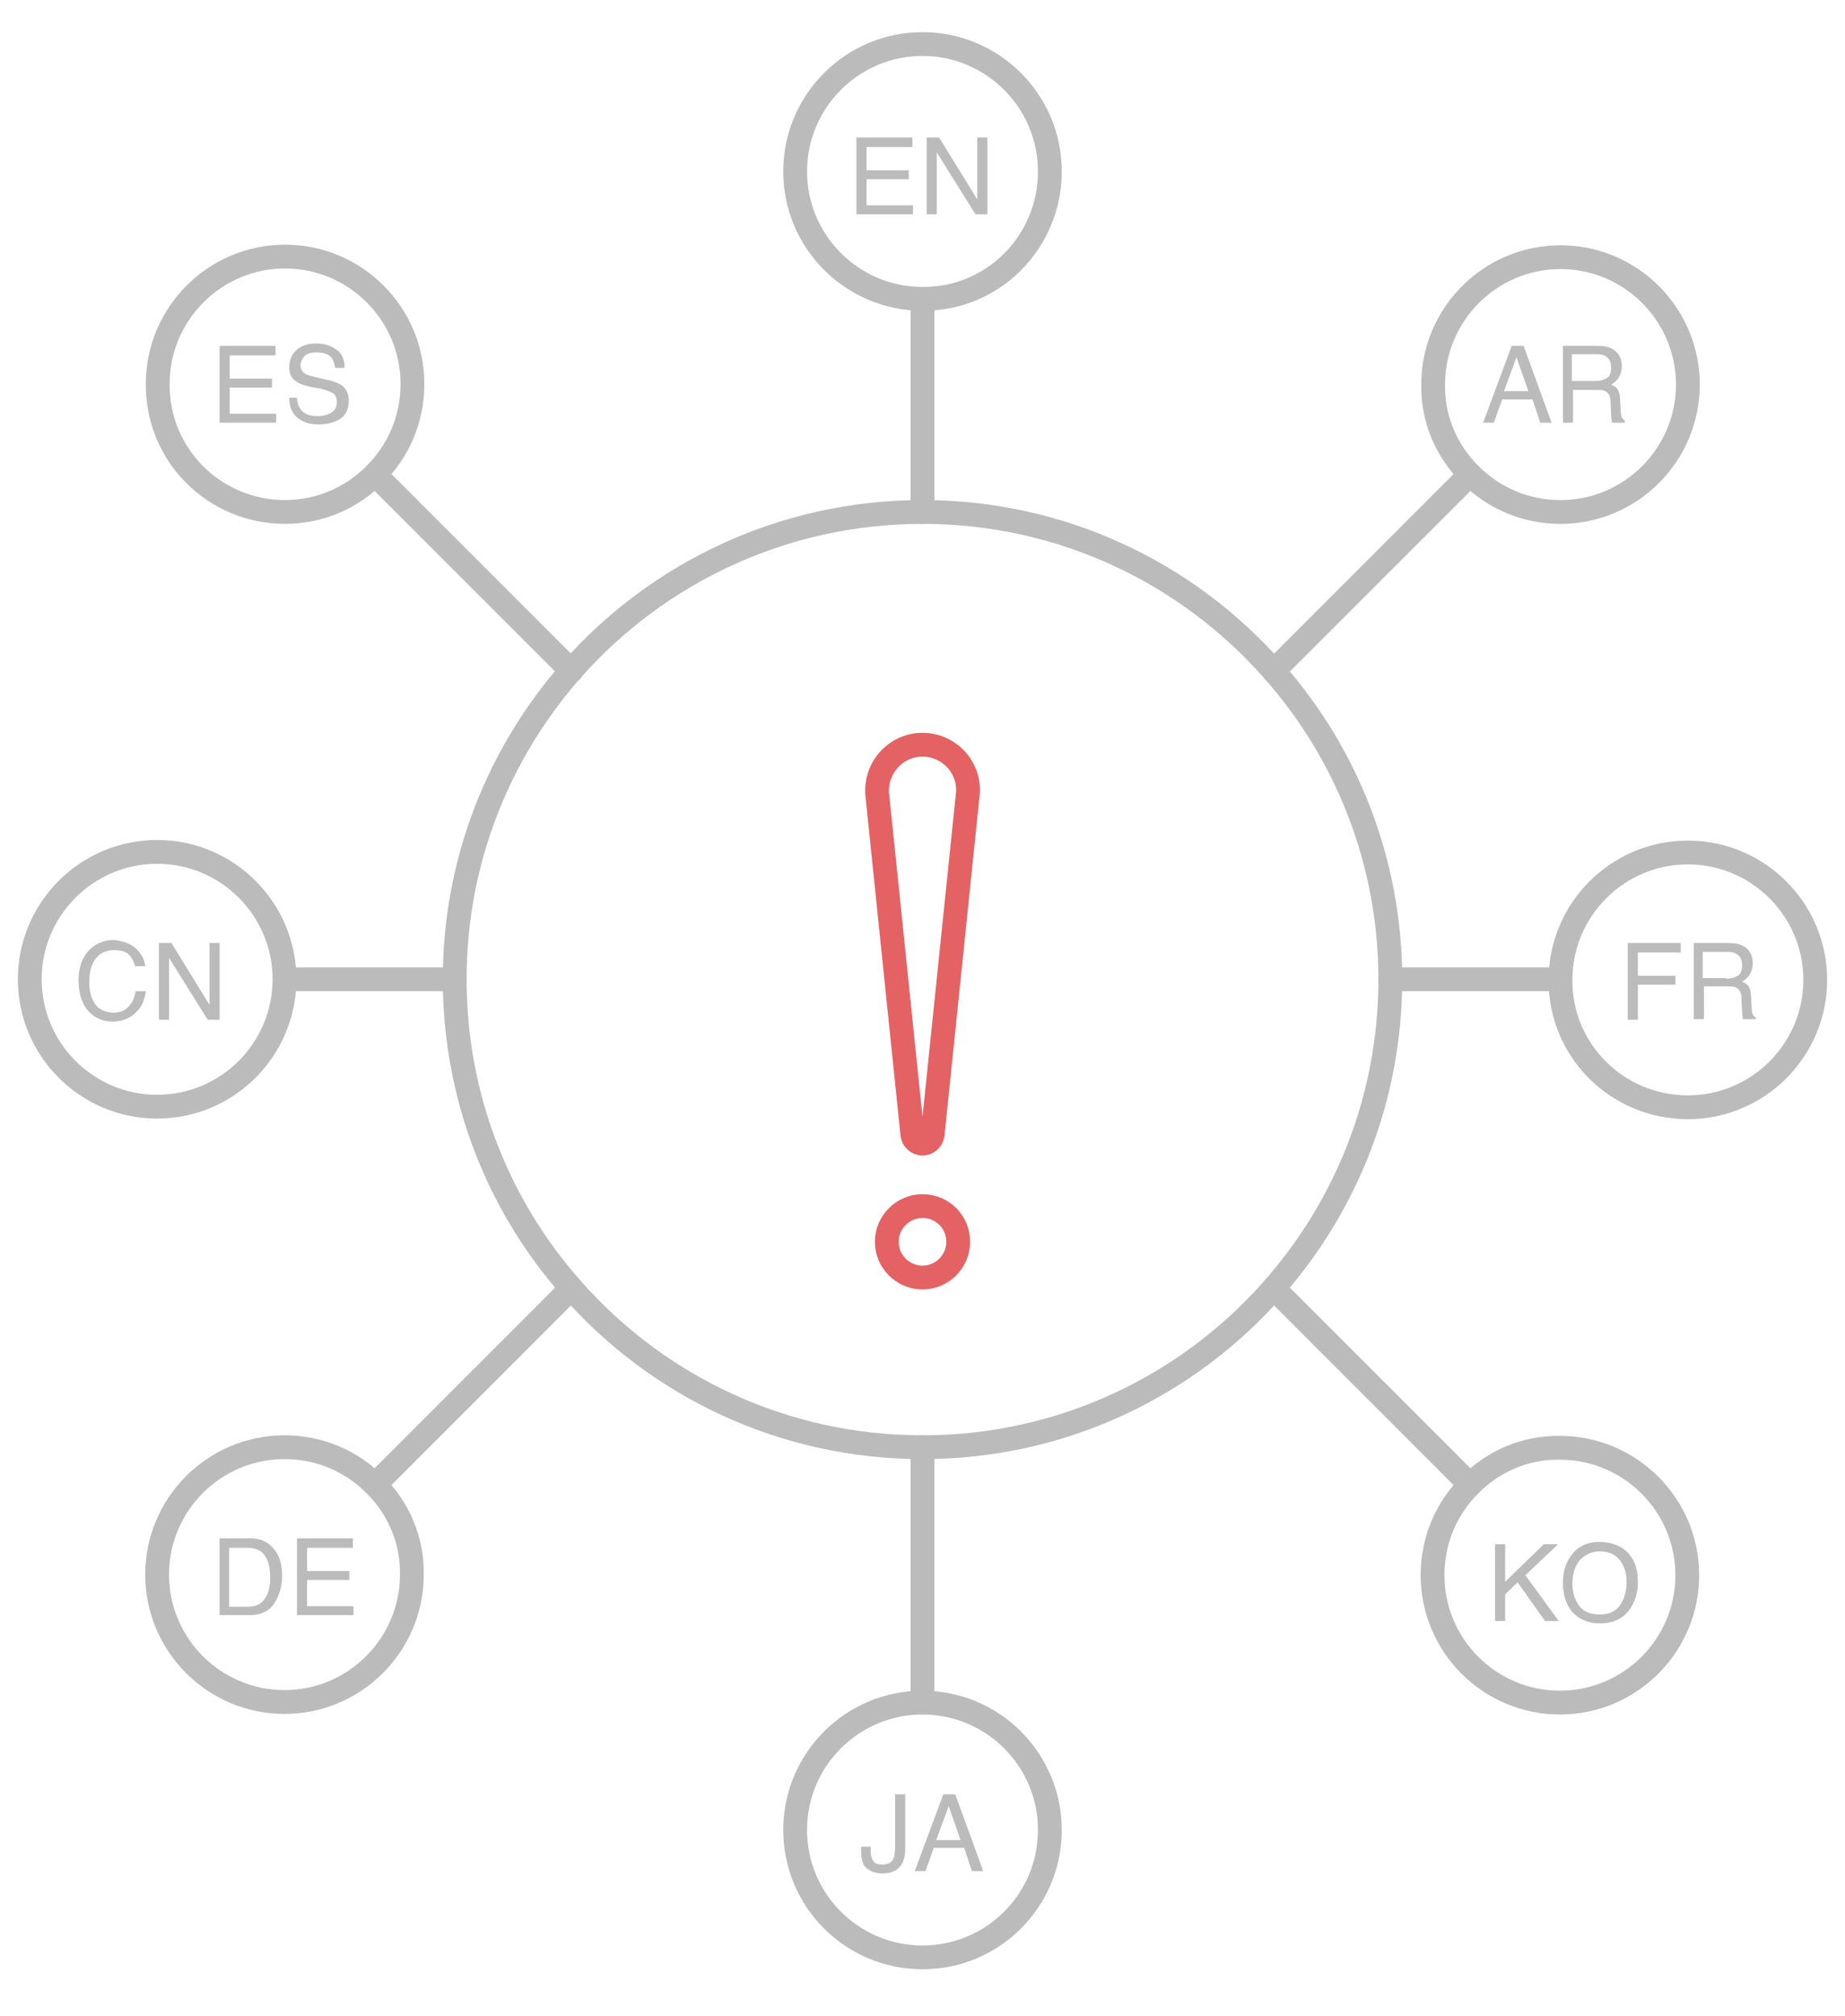 <?xml version="1.0" encoding="utf-8"?>
<!-- Generator: Adobe Illustrator 22.1.0, SVG Export Plug-In . SVG Version: 6.00 Build 0)  -->
<svg version="1.1" id="央铋_1" xmlns="http://www.w3.org/2000/svg" xmlns:xlink="http://www.w3.org/1999/xlink" x="0px" y="0px"
	 viewBox="0 0 310 338.7" style="enable-background:new 0 0 310 338.7;" xml:space="preserve">
<style type="text/css">
	.st0{fill:none;stroke:#BBBBBB;stroke-width:4;stroke-linecap:round;stroke-linejoin:round;stroke-miterlimit:10;}
	.st1{fill:none;stroke:#E46264;stroke-width:4;stroke-linecap:round;stroke-linejoin:round;stroke-miterlimit:10;}
	.st2{fill:#BBBBBB;}
</style>
<g>
	<path class="st0" d="M233.6,164.5c0,19.9-7.4,38-19.6,51.9c-14.4,16.4-35.5,26.7-59,26.7l0,0c-23.5,0-44.6-10.3-59-26.7
		c-12.2-13.8-19.6-32-19.6-51.9s7.4-38,19.6-51.9C110.4,96.3,131.5,86,155,86l0,0c23.5,0,44.6,10.3,59,26.7
		C226.2,126.5,233.6,144.7,233.6,164.5z"/>
	<path class="st0" d="M176.4,28.8c0-11.8-9.6-21.4-21.4-21.4c-11.8,0-21.4,9.6-21.4,21.4s9.6,21.4,21.4,21.4
		C166.8,50.3,176.4,40.7,176.4,28.8z"/>
	<ellipse class="st0" cx="155" cy="307.4" rx="21.4" ry="21.4"/>
	<path class="st0" d="M247,79.7c3.9,3.9,9.2,6.3,15.2,6.3c11.8,0,21.4-9.6,21.4-21.4s-9.6-21.4-21.4-21.4
		c-11.8,0-21.4,9.6-21.4,21.4C240.7,70.5,243.1,75.8,247,79.7"/>
	<path class="st0" d="M283.6,186c11.8,0,21.4-9.6,21.4-21.4s-9.6-21.4-21.4-21.4s-21.4,9.6-21.4,21.4
		C262.1,176.4,271.7,186,283.6,186z"/>
	<path class="st0" d="M247,249.4c-3.9,3.9-6.3,9.2-6.3,15.2c0,11.8,9.6,21.4,21.4,21.4c11.8,0,21.4-9.6,21.4-21.4
		c0-11.8-9.6-21.4-21.4-21.4C256.2,243.1,250.9,245.5,247,249.4"/>
	<line class="st0" x1="155" y1="50.3" x2="155" y2="86"/>
	<line class="st0" x1="155" y1="286" x2="155" y2="243.1"/>
	<line class="st0" x1="247" y1="79.7" x2="214" y2="112.7"/>
	<line class="st0" x1="214" y1="216.4" x2="247" y2="249.4"/>
	<line class="st0" x1="262.1" y1="164.5" x2="233.6" y2="164.5"/>
	<line class="st0" x1="233.6" y1="164.5" x2="233.6" y2="164.5"/>
	<path class="st0" d="M63,79.7c3.9-3.9,6.3-9.2,6.3-15.2c0-11.8-9.6-21.4-21.4-21.4s-21.4,9.6-21.4,21.4C26.4,76.4,36,86,47.9,86
		C53.8,86,59.1,83.6,63,79.7"/>
	<path class="st0" d="M5,164.5c0,11.8,9.6,21.4,21.4,21.4s21.4-9.6,21.4-21.4c0-11.8-9.6-21.4-21.4-21.4S5,152.7,5,164.5z"/>
	<path class="st0" d="M63,249.4c-3.9-3.9-9.2-6.3-15.2-6.3c-11.8,0-21.4,9.6-21.4,21.4c0,11.8,9.6,21.4,21.4,21.4
		s21.4-9.6,21.4-21.4C69.3,258.6,66.9,253.3,63,249.4"/>
	<line class="st0" x1="63" y1="79.7" x2="96" y2="112.7"/>
	<line class="st0" x1="63" y1="249.4" x2="96" y2="216.4"/>
	<line class="st0" x1="76.4" y1="164.5" x2="47.9" y2="164.5"/>
</g>
<path class="st1" d="M155,202.6c-3.3,0-6,2.7-6,6s2.7,6,6,6s6-2.7,6-6S158.4,202.6,155,202.6L155,202.6z"/>
<path class="st1" d="M155,192.1L155,192.1c-0.9,0-1.6-0.7-1.7-1.5l-5.9-57.1c-0.4-4.5,3.1-8.4,7.6-8.4l0,0c4.5,0,8.1,3.9,7.6,8.4
	l-5.9,57.1C156.6,191.4,155.9,192.1,155,192.1z"/>
<g>
	<path class="st2" d="M143.9,23.1h9.4v1.6h-7.7v3.9h7.1v1.5h-7.1v4.4h7.8V36h-9.5V23.1z"/>
	<path class="st2" d="M155.7,23.1h2.1l6.4,10.4V23.1h1.7V36h-2l-6.5-10.4V36h-1.7V23.1z"/>
</g>
<g>
	<path class="st2" d="M36.9,58.1h9.4v1.6h-7.7v3.9h7.1v1.5h-7.1v4.4h7.8V71h-9.5V58.1z"/>
	<path class="st2" d="M49.9,66.8c0,0.7,0.2,1.3,0.5,1.8c0.6,0.9,1.5,1.3,3,1.3c0.6,0,1.2-0.1,1.7-0.3c1-0.4,1.5-1,1.5-2
		c0-0.7-0.2-1.2-0.6-1.5c-0.4-0.3-1.1-0.5-2-0.8L52.2,65c-1.1-0.3-1.9-0.5-2.4-0.9c-0.8-0.5-1.2-1.3-1.2-2.4c0-1.2,0.4-2.1,1.2-2.9
		c0.8-0.7,1.9-1.1,3.3-1.1c1.3,0,2.4,0.3,3.4,1s1.4,1.7,1.4,3.1h-1.6c-0.1-0.7-0.3-1.2-0.5-1.6c-0.5-0.7-1.4-1-2.6-1
		c-1,0-1.7,0.2-2.1,0.7s-0.6,0.9-0.6,1.5c0,0.6,0.3,1.1,0.8,1.4c0.3,0.2,1.1,0.4,2.3,0.7l1.8,0.4c0.8,0.2,1.5,0.5,2,0.8
		c0.8,0.6,1.2,1.5,1.2,2.6c0,1.4-0.5,2.5-1.5,3.1s-2.2,0.9-3.5,0.9c-1.6,0-2.8-0.4-3.7-1.2c-0.9-0.8-1.3-1.9-1.3-3.3H49.9z"/>
</g>
<g>
	<path class="st2" d="M22.9,159.4c0.9,0.9,1.4,1.8,1.5,2.9h-1.7c-0.2-0.8-0.6-1.5-1.1-2s-1.4-0.7-2.4-0.7c-1.2,0-2.3,0.4-3,1.3
		c-0.8,0.9-1.2,2.3-1.2,4.1c0,1.5,0.3,2.7,1,3.7c0.7,0.9,1.7,1.4,3.1,1.4c1.3,0,2.2-0.5,2.9-1.5c0.4-0.5,0.6-1.2,0.8-2.1h1.7
		c-0.2,1.4-0.6,2.5-1.5,3.4c-1,1.1-2.4,1.7-4.1,1.7c-1.5,0-2.7-0.5-3.7-1.4c-1.3-1.2-2-3.1-2-5.6c0-1.9,0.5-3.5,1.5-4.7
		c1.1-1.3,2.6-2,4.5-2C20.7,158.1,22,158.5,22.9,159.4z"/>
	<path class="st2" d="M26.7,158.4h2.1l6.4,10.4v-10.4h1.7v12.9h-2l-6.5-10.4v10.4h-1.7V158.4z"/>
</g>
<g>
	<path class="st2" d="M36.8,258.4H42c1.8,0,3.1,0.6,4.1,1.9c0.9,1.1,1.3,2.6,1.3,4.4c0,1.4-0.3,2.6-0.8,3.7c-0.9,2-2.4,2.9-4.6,2.9
		h-5.1V258.4z M41.6,269.9c0.6,0,1.1-0.1,1.4-0.2c0.7-0.2,1.2-0.7,1.6-1.3c0.3-0.5,0.6-1.2,0.7-2c0.1-0.5,0.1-0.9,0.1-1.4
		c0-1.6-0.3-2.8-0.9-3.7s-1.6-1.3-3-1.3h-3v9.9H41.6z"/>
	<path class="st2" d="M49.9,258.4h9.4v1.6h-7.7v3.9h7.1v1.5h-7.1v4.4h7.8v1.5h-9.5V258.4z"/>
</g>
<g>
	<path class="st2" d="M152.1,310.5c0,1.1-0.2,1.9-0.5,2.5c-0.6,1.1-1.7,1.7-3.4,1.7c-1,0-1.8-0.3-2.5-0.8c-0.7-0.5-1-1.5-1-2.8v-0.9
		h1.6v0.9c0,0.7,0.2,1.2,0.5,1.6c0.3,0.4,0.8,0.5,1.5,0.5c0.9,0,1.5-0.3,1.8-1c0.2-0.4,0.3-1.1,0.3-2.2v-8.6h1.7V310.5z"/>
	<path class="st2" d="M158.5,301.4h2l4.7,12.9h-1.9l-1.3-3.9h-5.1l-1.4,3.9h-1.8L158.5,301.4z M161.4,309.1l-2-5.7l-2.1,5.7H161.4z"
		/>
</g>
<g>
	<path class="st2" d="M251.2,259.4h1.7v6.3l6.5-6.3h2.4l-5.5,5.2l5.6,7.7h-2.3l-4.6-6.5l-2.1,2v4.5h-1.7V259.4z"/>
	<path class="st2" d="M273.9,261.3c0.9,1.1,1.3,2.6,1.3,4.4c0,1.9-0.5,3.5-1.5,4.8c-1.1,1.5-2.8,2.2-4.9,2.2c-2,0-3.5-0.7-4.7-2
		c-1-1.3-1.5-2.9-1.5-4.8c0-1.7,0.4-3.2,1.3-4.5c1.1-1.6,2.8-2.4,4.9-2.4C271.1,259.1,272.8,259.8,273.9,261.3z M272.3,269.5
		c0.7-1.1,1-2.4,1-3.8c0-1.5-0.4-2.7-1.2-3.7s-1.9-1.4-3.3-1.4c-1.3,0-2.4,0.5-3.3,1.4c-0.8,0.9-1.3,2.3-1.3,4.1
		c0,1.4,0.4,2.6,1.1,3.6s1.9,1.5,3.5,1.5C270.5,271.2,271.6,270.6,272.3,269.5z"/>
</g>
<g>
	<path class="st2" d="M273.4,158.4h9v1.6h-7.2v3.9h6.3v1.5h-6.3v5.9h-1.7V158.4z"/>
	<path class="st2" d="M284.4,158.4h5.9c1,0,1.8,0.1,2.4,0.4c1.2,0.6,1.8,1.6,1.8,3c0,0.8-0.2,1.4-0.5,1.9s-0.8,0.9-1.3,1.2
		c0.5,0.2,0.9,0.5,1.1,0.8s0.4,0.9,0.4,1.6l0.1,1.7c0,0.5,0.1,0.9,0.1,1.1c0.1,0.4,0.3,0.7,0.6,0.8v0.3h-2.1
		c-0.1-0.1-0.1-0.3-0.1-0.4s-0.1-0.5-0.1-1l-0.1-2.2c0-0.8-0.3-1.4-0.9-1.7c-0.3-0.2-0.8-0.2-1.5-0.2h-3.9v5.5h-1.7V158.4z
		 M290.1,164.4c0.8,0,1.4-0.2,1.9-0.5c0.5-0.3,0.7-0.9,0.7-1.8c0-0.9-0.3-1.5-1-1.9c-0.3-0.2-0.8-0.3-1.4-0.3h-4.2v4.4H290.1z"/>
</g>
<g>
	<path class="st2" d="M254,58.1h2l4.7,12.9h-1.9l-1.3-3.9h-5.1l-1.4,3.9h-1.8L254,58.1z M256.8,65.7l-2-5.7l-2.1,5.7H256.8z"/>
	<path class="st2" d="M262.4,58.1h5.9c1,0,1.8,0.1,2.4,0.4c1.2,0.6,1.8,1.6,1.8,3c0,0.8-0.2,1.4-0.5,1.9s-0.8,0.9-1.3,1.2
		c0.5,0.2,0.9,0.5,1.1,0.8s0.4,0.9,0.4,1.6l0.1,1.7c0,0.5,0.1,0.9,0.1,1.1c0.1,0.4,0.3,0.7,0.6,0.8V71h-2.1
		c-0.1-0.1-0.1-0.3-0.1-0.4s-0.1-0.5-0.1-1l-0.1-2.2c0-0.8-0.3-1.4-0.9-1.7c-0.3-0.2-0.8-0.2-1.5-0.2h-3.9V71h-1.7V58.1z M268.1,64
		c0.8,0,1.4-0.2,1.9-0.5c0.5-0.3,0.7-0.9,0.7-1.8c0-0.9-0.3-1.5-1-1.9c-0.3-0.2-0.8-0.3-1.4-0.3h-4.2V64H268.1z"/>
</g>
</svg>
